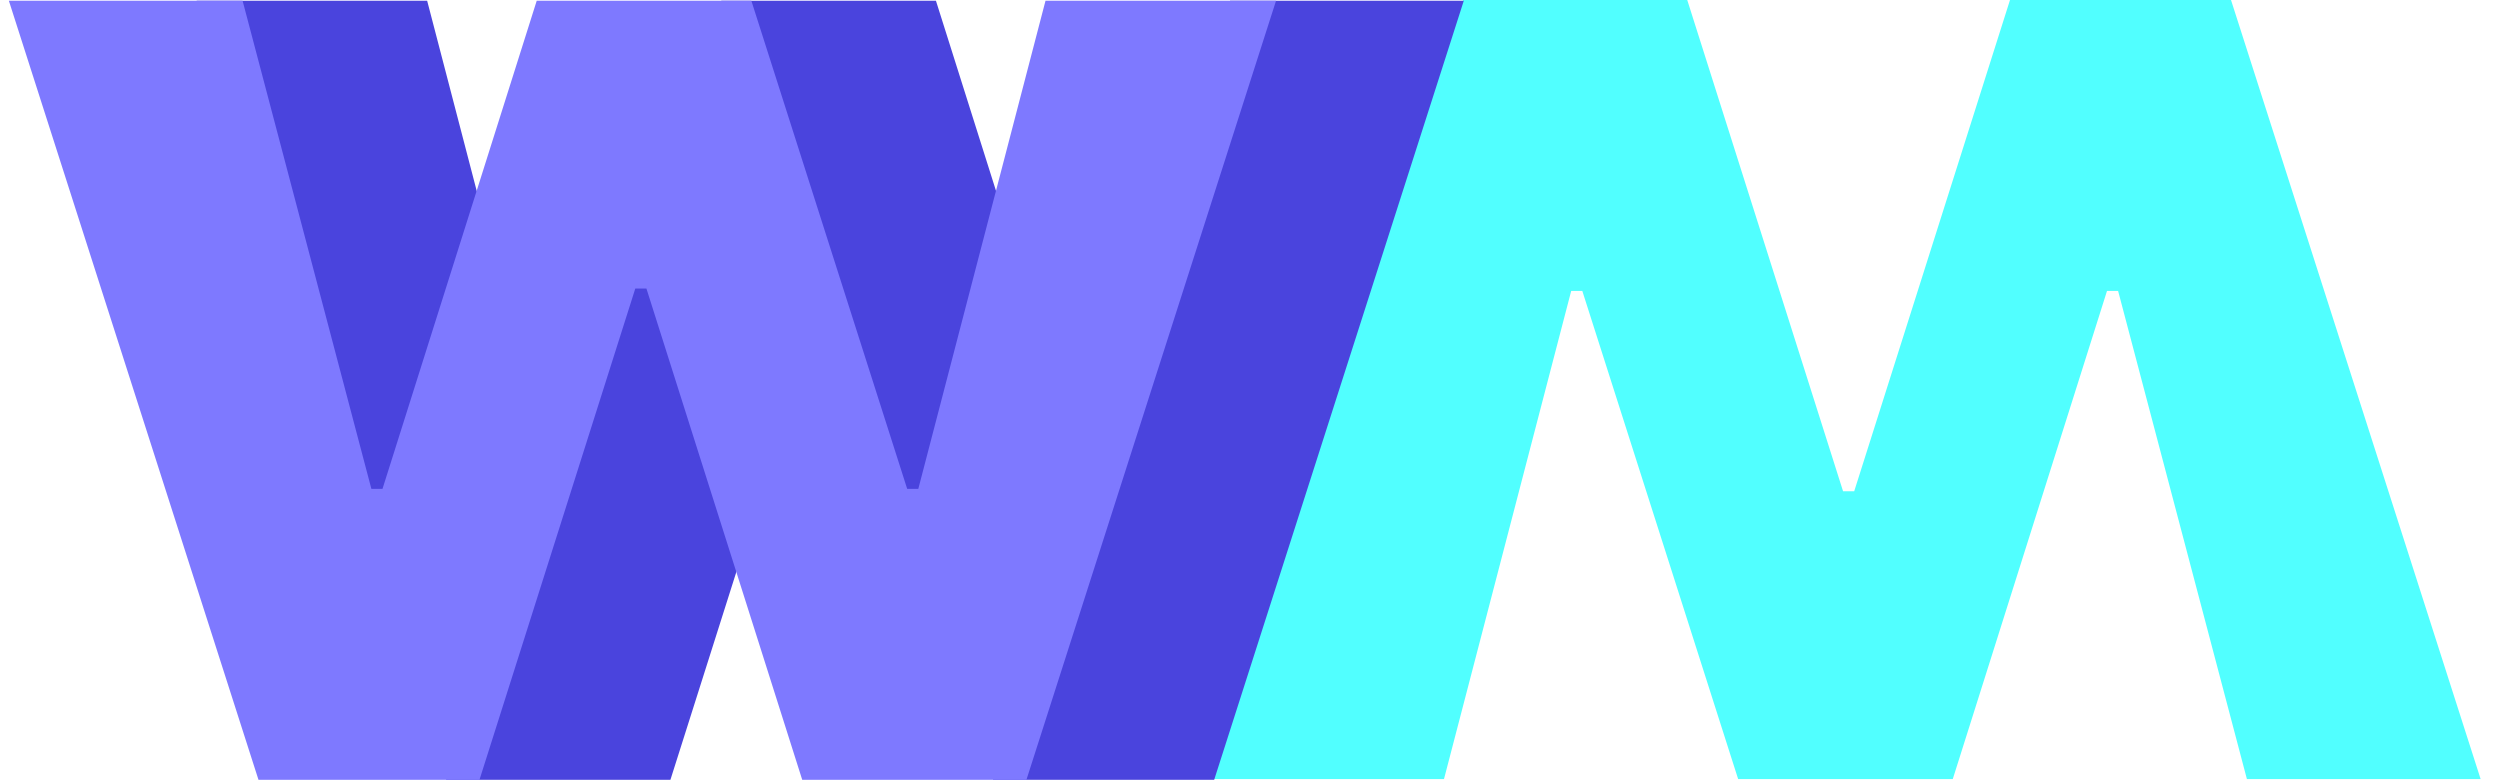 <svg width="109" height="34" viewBox="0 0 109 34" fill="none" xmlns="http://www.w3.org/2000/svg">
<path opacity="0.8" d="M108.155 33.967H97.965L92.35 12.686H91.865L85.141 33.967H75.783L68.989 12.686H68.504L62.958 33.967H52.907L63.79 0H73.564L80.358 21.42H80.843L87.636 0H97.272L108.155 33.967Z" fill="#26FFFF"/>
<path d="M63.821 0.033H53.631L48.016 21.314H47.531L40.807 0.033H31.449L24.655 21.314H24.17L18.624 0.033H8.573L19.456 34H29.23L36.024 12.58H36.509L43.303 34H52.938L63.821 0.033Z" fill="#4A44DD"/>
<path d="M0.387 0.033H10.577L16.192 21.314H16.677L23.401 0.033H32.759L39.553 21.314H40.038L45.584 0.033H55.635L44.752 34H34.977L28.184 12.58H27.699L20.905 34H11.27L0.387 0.033Z" fill="#7E79FF"/>
</svg>
